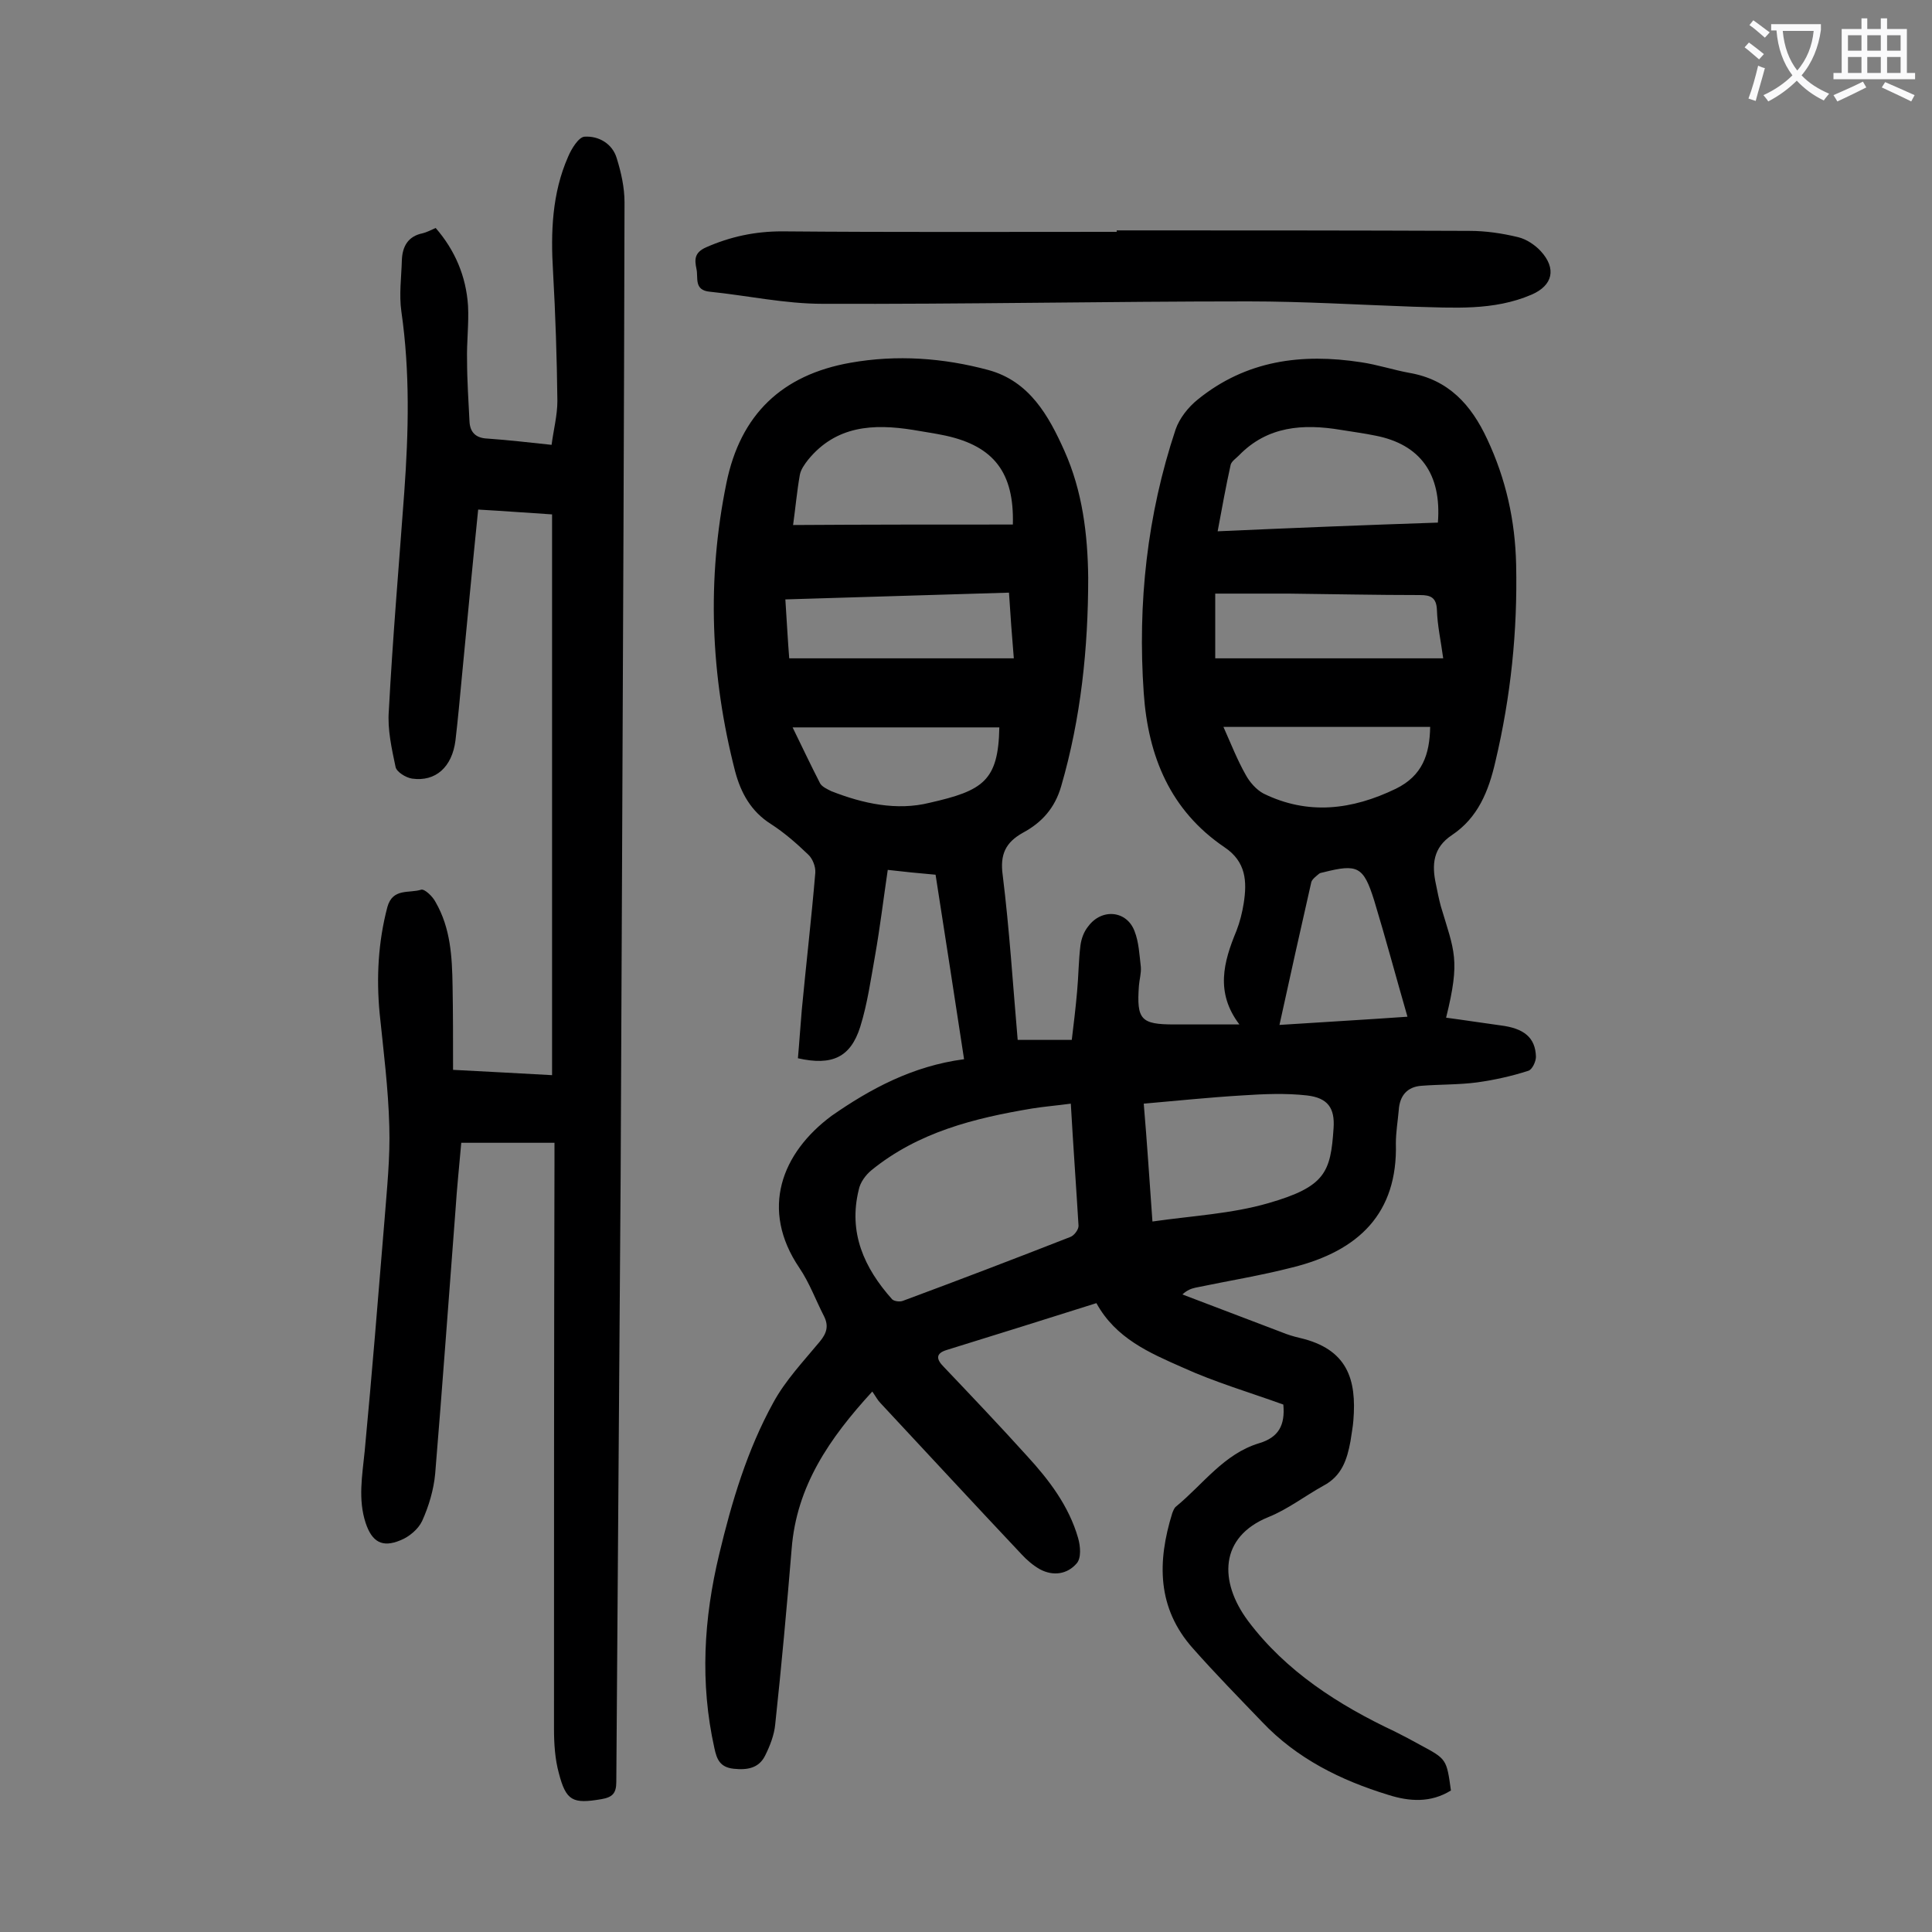 <svg enable-background="new 0 0 400 400" viewBox="0 0 400 400" xmlns="http://www.w3.org/2000/svg"><rect x="0" y="0" width="400" height="400" fill="#808080" stroke="none"/><g fill="#000001"><path d="m199.6 219.3c-2-13-3.9-25.5-5.9-38.2-3.4-.3-6.5-.6-9.9-1-.9 6.1-1.6 11.9-2.6 17.6-.9 5-1.6 10.1-3.1 14.9-2 6.3-5.8 8.1-12.9 6.5.3-3.3.5-6.6.8-10 .9-9.5 2-18.9 2.8-28.4.1-1.3-.6-3-1.5-3.8-2.4-2.3-4.9-4.5-7.7-6.3-4.1-2.6-6.2-6.4-7.4-10.9-5.1-19.8-5.9-39.7-1.8-59.7 2.9-14.2 11.5-22.4 25.7-24.9 9.6-1.7 19.2-1 28.5 1.5 8.5 2.3 12.5 9.4 15.8 16.8 3.7 8.3 4.8 17.2 4.9 26.2 0 14.6-1.5 29.1-5.6 43.2-1.3 4.5-4 7.5-7.9 9.6-3.6 2-4.8 4.5-4.2 8.8 1.4 11.3 2.1 22.6 3.1 34.1h11.2c.4-3.3.8-6.6 1.1-10 .3-3.2.3-6.4.7-9.6.2-1.4.7-2.8 1.6-3.9 2.8-3.8 8-3.3 9.6 1 .9 2.3 1 4.9 1.3 7.4.1 1.3-.3 2.6-.4 3.9-.5 7 .4 8 7.3 8h13.5c-5-6.6-3.3-12.9-.6-19.4.7-1.8 1.2-3.8 1.5-5.7.7-4.5.5-8.6-4-11.6-11.2-7.6-15.8-18.8-16.7-31.9-1.3-18.6.7-36.9 6.6-54.6.8-2.3 2.6-4.6 4.6-6.2 10-8.1 21.5-9.6 33.8-7.7 3.4.5 6.7 1.6 10 2.2 8.1 1.4 12.8 6.6 16.1 13.7 3.9 8.3 5.8 16.9 6 26 .3 13.8-1.1 27.3-4.3 40.8-1.4 6.1-3.6 11.6-9 15.2-3.9 2.6-4.2 6.1-3.3 10.2.3 1.5.6 3 1 4.5 2.8 9.4 4.1 11 1.1 23.1 3.8.5 7.6 1.1 11.3 1.6 4.8.6 7.2 2.5 7.3 6.5 0 1-.8 2.7-1.6 2.9-3.4 1.1-7 1.9-10.6 2.4-3.8.5-7.7.4-11.5.7-2.9.2-4.5 2-4.7 5-.2 2.3-.6 4.6-.6 6.9.4 14.5-7.7 22.3-21.4 25.7-6.6 1.7-13.4 2.8-20.1 4.2-.9.2-1.7.5-2.7 1.4 6.8 2.6 13.7 5.2 20.5 7.8 1.2.5 2.5.9 3.8 1.2 9.9 2.3 11.8 8.6 11.1 17.1-.1 1.4-.4 2.8-.6 4.3-.7 3.8-1.8 7.2-5.6 9.2-3.8 2.1-7.4 4.9-11.4 6.5-10.1 4.1-10.3 13.3-4.2 21.5 7.8 10.4 18.7 17.4 30.4 22.9 1.8.9 3.5 1.8 5.3 2.8 5.4 2.9 5.4 2.9 6.3 9.4-4.2 2.6-8.6 2.3-13 .9-9.8-3-18.9-7.5-26.1-15.1-4.8-5-9.7-10-14.3-15.2-7.5-8.4-7.4-18-4.3-28 .2-.5.4-1.1.8-1.4 5.6-4.6 9.9-10.9 17.2-13.1 4-1.2 5.4-3.7 5-8-6.9-2.5-14.1-4.6-20.9-7.7-6.8-3-13.8-6-17.8-13.3-10.4 3.3-20.7 6.5-31 9.7-2.3.7-2.2 1.9-.6 3.5 5.8 6.1 11.6 12.2 17.2 18.4 4.6 5 8.7 10.4 10.6 17 .5 1.7.7 4.2-.3 5.3-1.9 2.2-4.8 2.7-7.6 1.2-1.4-.8-2.7-1.9-3.8-3.1-9.8-10.4-19.5-20.9-29.2-31.3-.6-.6-1-1.4-1.7-2.4-8.9 9.7-15.7 19.6-16.7 32.6-1 12.1-2.1 24.2-3.4 36.3-.2 2.2-1.1 4.5-2.1 6.5-1.3 2.6-3.7 3-6.5 2.7s-3.5-1.9-4-4.3c-3-13.5-2.2-26.8 1-40.1 2.6-10.9 5.8-21.6 11.2-31.4 2.5-4.6 6.2-8.5 9.6-12.6 1.5-1.8 1.9-3.3.9-5.3-1.7-3.3-3-6.9-5.1-10-8.2-12.1-3.7-23.8 6.7-31.5 7.9-5.5 16.7-10.3 27.4-11.7zm22.1 9.2c-3 .4-5.5.6-8 1-12 2-23.6 4.9-33.3 12.8-1.2 1-2.3 2.5-2.6 4-2.2 8.9 1.1 16.2 6.9 22.7.4.4 1.6.6 2.3.3 11.6-4.3 23.1-8.7 34.6-13.2.8-.3 1.7-1.5 1.7-2.3-.5-8.3-1.1-16.5-1.6-25.3zm16.9 24.4c8.4-1.2 16.4-1.6 24-3.8 11.8-3.4 12.9-6.4 13.5-15.5.3-4.2-1.2-6.3-5.5-6.8-4.4-.5-9-.3-13.5 0-6.7.4-13.4 1.1-20.3 1.7.7 8.2 1.2 16.1 1.8 24.4zm59.1-144.7c.8-10.1-3.7-16.2-12.9-18-2.4-.5-4.8-.8-7.2-1.2-7.8-1.3-15.2-.8-21.1 5.3-.6.6-1.5 1.2-1.7 1.9-1 4.5-1.8 9-2.7 13.8 15.6-.7 30.6-1.3 45.6-1.8zm-88 .4c.3-10.7-3.9-16.2-13.9-18.4-2.3-.5-4.6-.8-6.8-1.2-8.2-1.3-15.9-.9-21.7 6.2-.7.9-1.5 2-1.7 3.1-.6 3.4-.9 6.8-1.4 10.4 15-.1 30.1-.1 45.5-.1zm89.1 27.7c-.5-3.7-1.2-6.8-1.3-10-.1-2.6-1.3-3.1-3.5-3.1-9.1 0-18.1-.2-27.2-.3-5 0-10.1 0-15.2 0v13.4zm-89.9-13.6c-15.6.5-30.8.9-46.3 1.4.3 4.5.5 8.5.8 12.2h46.5c-.4-4.7-.7-8.9-1-13.6zm56 89.5c9.2-.6 18-1.1 26.5-1.7-2.4-8.3-4.5-16.2-6.9-24.1-2.2-7-3.4-7.6-10.5-5.8-.3.1-.7.1-.9.3-.6.5-1.4 1.1-1.6 1.7-2.2 9.7-4.4 19.5-6.6 29.6zm-11.6-61.7c1.6 3.6 2.9 6.9 4.6 9.9.8 1.5 2.2 3.1 3.7 3.9 9.2 4.5 18.3 3.4 27.4-1 5.5-2.7 7-7.1 7.1-12.8-14.2 0-28.3 0-42.8 0zm-46.4.1c-14.3 0-28.4 0-42.8 0 2 4.1 3.8 7.9 5.7 11.6.4.7 1.5 1.2 2.3 1.6 6.6 2.6 13.6 4.1 20.4 2.4 11-2.5 14.2-4.5 14.4-15.6z"/><path d="m93.8 221.5c7.4.4 13.6.7 20.5 1.1 0-38.8 0-77.3 0-116.1-4.8-.3-9.9-.7-15.3-1-1.2 11.8-2.3 23.4-3.4 34.9-.4 4.3-.8 8.6-1.3 12.9-.7 5.5-4.1 8.6-9 7.9-1.3-.2-3.2-1.4-3.4-2.4-.8-3.8-1.7-7.8-1.4-11.6.8-15.1 2.1-30.2 3.2-45.3.9-12.5 1.2-24.9-.6-37.4-.5-3.5 0-7.1.1-10.6.1-2.9 1.3-5 4.3-5.6.8-.2 1.6-.6 2.7-1.1 4 4.6 6.3 10 6.7 16.1.2 3.7-.3 7.5-.2 11.3 0 4.2.3 8.4.5 12.6.1 2.3 1.3 3.5 3.7 3.6 4.3.3 8.6.8 13.3 1.3.4-3.1 1.2-6.1 1.2-9.1-.1-8.9-.4-17.9-.9-26.8-.5-8.1-.2-16.2 3.1-23.7.7-1.7 2.2-4.1 3.4-4.2 2.9-.2 5.8 1.4 6.7 4.5.9 2.9 1.6 6 1.6 9.1-.1 45-.3 90-.5 135-.1 22.1-.2 44.2-.3 66.3-.3 41.9-.6 83.8-.9 125.7 0 2.4-.8 3.2-3.1 3.6-5.9 1-7.3.4-8.8-5.4-.8-2.9-1-6.1-1-9.2 0-39.1 0-78.3.1-117.4 0-1.2 0-2.4 0-3.9-6.4 0-12.6 0-19.3 0-.4 4.6-.9 9.3-1.2 14-1.4 18.2-2.7 36.4-4.2 54.5-.3 3.3-1.3 6.7-2.7 9.8-.8 1.7-2.7 3.3-4.5 4-3.8 1.6-5.9.3-7.2-3.6-1.6-4.9-.7-9.8-.2-14.8 1.5-15.9 2.8-31.9 4.1-47.8.5-6.5 1.2-13 1-19.5-.2-7.8-1.2-15.6-2-23.4-.7-7.4-.3-14.8 1.6-22 1.1-4 4.5-2.8 7-3.6.7-.2 2.4 1.4 3 2.6 3.1 5.4 3.4 11.3 3.5 17.3.1 5.5.1 11.2.1 17.4z"/><path d="m231.2 47.7c24.3 0 48.6 0 73 .1 3.4 0 6.8.5 10.1 1.3 1.7.4 3.5 1.6 4.7 2.9 3.3 3.6 2.5 7.1-1.9 9-7.9 3.4-16.2 2.7-24.5 2.5-11.4-.4-22.7-1.1-34.1-1.1-29.4 0-58.8.6-88.2.5-7.8 0-15.5-1.7-23.3-2.5-3.4-.3-2.4-2.9-2.8-4.7-.4-1.9-.5-3.4 2-4.5 5-2.2 10.1-3.3 15.7-3.3 23.1.2 46.2.1 69.3.1 0-.1 0-.2 0-.3z"/></g><path d="m362.1 8.8c1.1.8 2.1 1.6 3.1 2.4l-1 1.1c-1.3-1.1-2.3-2-3-2.5zm1.9 4.8c.5.2.9.4 1.4.5-.6 2.3-1.3 4.5-1.9 6.8l-1.5-.5c.8-2.1 1.4-4.3 2-6.8zm-1-9.4c1.3.9 2.4 1.8 3.4 2.5l-1 1.1c-1.4-1.2-2.4-2.1-3.2-2.6zm3.7 2.2v-1.4h10.3v1.2c-.5 3.6-1.8 6.8-4 9.4 1.5 1.6 3.4 2.8 5.7 3.8-.3.4-.7.8-1.1 1.4-2.3-1.1-4.1-2.5-5.6-4.1-1.6 1.6-3.6 3.1-5.9 4.3-.3-.5-.7-.9-1-1.3 2.4-1.1 4.4-2.5 6-4.1-1.9-2.5-3-5.6-3.3-9.3h-1.1zm8.8 0h-6.4c.3 3.3 1.3 6 3 8.2 2-2.3 3.1-5.1 3.4-8.2z" fill="#fafafb"/><path d="m385.3 3.8h1.3v2.2h2.8v-2.2h1.3v2.2h4.1v9.1h1.7v1.3h-16.9v-1.3h1.7v-9.1h4.1v-2.2zm.4 13.1.7 1.2c-1.8.9-3.8 1.9-6 2.9-.2-.4-.5-.8-.8-1.3 2.3-1 4.3-1.9 6.1-2.8zm-3.1-6.4h2.8v-3.2h-2.8zm0 4.6h2.8v-3.3h-2.8zm4-4.6h2.8v-3.2h-2.8zm0 4.6h2.8v-3.3h-2.8zm3.7 1.9c2.1.9 4.1 1.8 6.1 2.7l-.7 1.3c-2.2-1.1-4.2-2-6.1-2.9zm3.2-9.7h-2.8v3.2h2.8zm-2.8 7.8h2.8v-3.3h-2.8z" fill="#fafafb"/></svg>